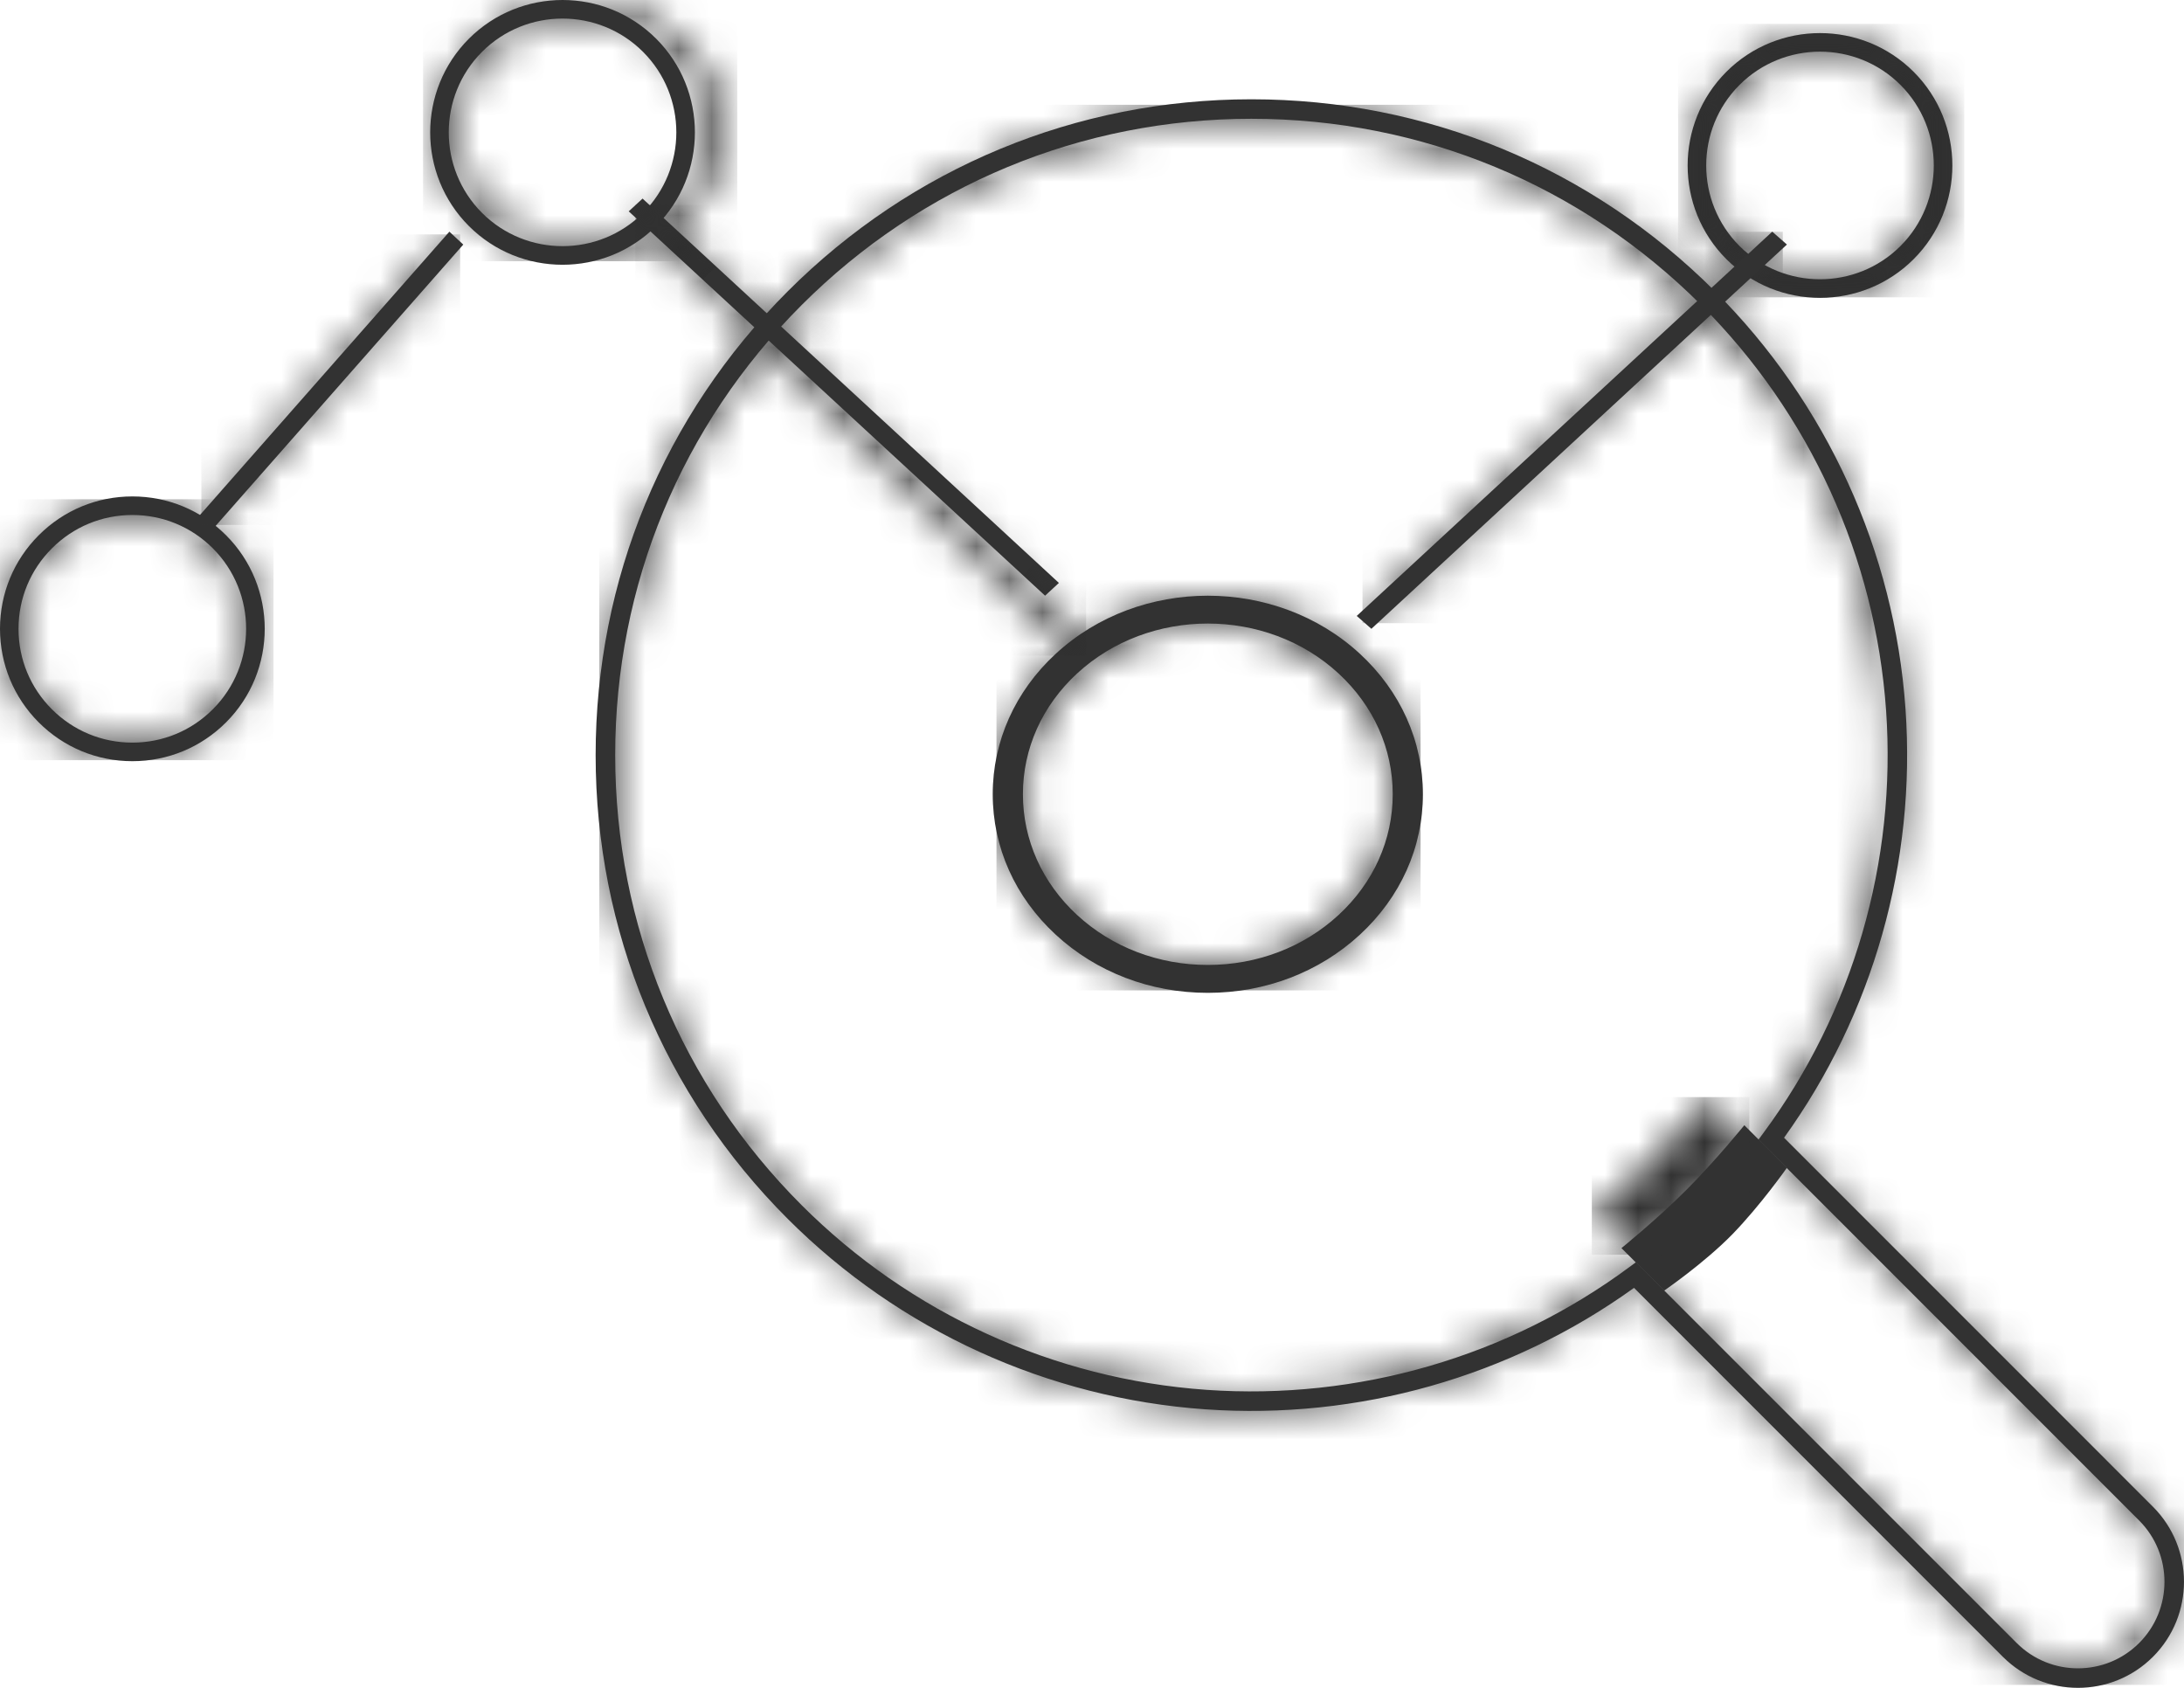 <svg xmlns="http://www.w3.org/2000/svg" width="66" height="51" fill="none" viewBox="0 0 66 51">
    <path fill="#323232" fill-rule="evenodd" d="M49.438 38.139l11.506 11.506c1.02 1.021 2.681 1.021 3.701 0 1.02-1.02 1.02-2.68 0-3.701L53.14 34.437l.15-.204c2.711-3.664 4.028-8.2 3.707-12.77-.324-4.618-2.307-8.965-5.584-12.242-3.631-3.631-8.46-5.632-13.595-5.632-5.136 0-9.964 2-13.596 5.632-3.631 3.631-5.631 8.46-5.631 13.596 0 5.135 2 9.964 5.631 13.595 3.277 3.277 7.624 5.26 12.241 5.584 4.57.318 9.107-.996 12.771-3.706l.205-.151zM62.794 51c-.821 0-1.643-.313-2.268-.938L49.38 38.914c-3.74 2.692-8.331 3.994-12.958 3.67-4.759-.334-9.24-2.378-12.617-5.755C20.062 33.086 18 28.109 18 22.817c0-5.294 2.061-10.27 5.804-14.013C27.547 5.061 32.524 3 37.817 3c5.293 0 10.27 2.061 14.012 5.804 3.377 3.377 5.421 7.858 5.755 12.617.325 4.626-.978 9.217-3.67 12.957l11.148 11.15c1.25 1.25 1.25 3.284 0 4.534-.625.625-1.446.938-2.267.938z" clip-rule="evenodd"/>
    <mask id="da9bswp0ea" width="48" height="48" x="18" y="3" maskUnits="userSpaceOnUse">
        <path fill="#fff" fill-rule="evenodd" d="M23.884 8.939c-3.723 3.723-5.774 8.673-5.774 13.938 0 5.265 2.05 10.216 5.774 13.938 3.36 3.36 7.816 5.393 12.55 5.725 4.602.322 9.168-.973 12.889-3.651l11.09 11.09c.621.621 1.438.932 2.255.932s1.634-.31 2.255-.933c1.244-1.243 1.244-3.267 0-4.51l-11.09-11.09c2.679-3.72 3.974-8.287 3.652-12.89-.332-4.733-2.365-9.19-5.725-12.549-3.723-3.723-8.673-5.773-13.938-5.773-5.265 0-10.215 2.05-13.938 5.773zm12.59 33.016c-4.592-.323-8.916-2.295-12.176-5.554-3.612-3.612-5.601-8.415-5.601-13.524 0-5.108 1.99-9.911 5.601-13.523 3.613-3.613 8.416-5.602 13.524-5.602 5.108 0 9.911 1.99 13.524 5.602 3.259 3.259 5.232 7.584 5.554 12.176.319 4.547-.99 9.059-3.687 12.703l-.15.204 11.446 11.445c1.015 1.015 1.015 2.667 0 3.682-1.015 1.015-2.667 1.015-3.682 0L49.381 38.118l-.203.15c-3.287 2.432-7.28 3.733-11.367 3.733-.444 0-.89-.015-1.336-.046z" clip-rule="evenodd"/>
    </mask>
    <g fill="#323232" fill-rule="evenodd" clip-rule="evenodd" mask="url(#da9bswp0ea)">
        <path d="M18.697 50.579h46.827V3.752H18.697v46.827z"/>
        <path d="M61.944 11.918c1.21 1.211 2.27 2.516 3.178 3.892.455.687.87 1.393 1.25 2.113h-.641v23.072h.64c-.378.72-.794 1.425-1.249 2.113-.907 1.375-1.967 2.68-3.178 3.891-1.211 1.21-2.516 2.27-3.891 3.179-.688.454-1.393.87-2.113 1.248v-.64H32.868v.64c-.72-.378-1.426-.794-2.114-1.248-1.375-.908-2.68-1.968-3.89-3.179-9.688-9.687-9.688-25.394 0-35.08 9.686-9.688 25.393-9.688 35.08 0"/>
        <path d="M53.174 20.689c4.843 4.843 4.843 12.697 0 17.54-4.844 4.844-12.697 4.844-17.54 0-4.844-4.843-4.844-12.697 0-17.54 4.843-4.844 12.696-4.844 17.54 0"/>
        <path d="M18.11 50.911h48.057V3.166H18.11V50.91z"/>
        <path d="M61.944 11.918c2.422 2.422 4.238 5.22 5.45 8.206h-1.02v18.67h1.02c-1.212 2.985-3.028 5.783-5.45 8.205-2.422 2.422-5.22 4.238-8.206 5.45v-1.33H35.069v1.33c-2.986-1.212-5.784-3.028-8.206-5.45-9.687-9.687-9.687-25.394 0-35.08 9.687-9.688 25.394-9.688 35.08 0"/>
        <path d="M53.174 20.689c4.843 4.843 4.843 12.697 0 17.54-4.844 4.844-12.697 4.844-17.54 0-4.844-4.843-4.844-12.697 0-17.54 4.843-4.844 12.696-4.844 17.54 0"/>
    </g>
    <path fill="#323232" fill-rule="evenodd" d="M54 35.287L52.713 34s-.867 1.07-1.755 1.958C50.07 36.846 49 37.713 49 37.713L50.287 39s1.215-.834 2.065-1.705C53.2 36.423 54 35.287 54 35.287" clip-rule="evenodd"/>
    <mask id="z4htbl120b" width="5" height="5" x="48" y="33" maskUnits="userSpaceOnUse">
        <path fill="#fff" fill-rule="evenodd" d="M49.968 35.015c-.846.846-1.865 1.671-1.865 1.671l1.226 1.226s1.157-.794 1.966-1.623c.808-.83 1.57-1.913 1.57-1.913l-1.226-1.225s-.826 1.018-1.671 1.864z" clip-rule="evenodd"/>
    </mask>
    <g fill="#323232" fill-rule="evenodd" clip-rule="evenodd" mask="url(#z4htbl120b)">
        <path d="M48.103 37.912h4.761V33.15h-4.76v4.76z"/>
        <path d="M51.914 34.273c.742.743.742 1.946 0 2.689-.743.742-1.946.742-2.688 0-.743-.743-.743-1.946 0-2.689.742-.742 1.945-.742 2.688 0"/>
        <path d="M51.242 34.945c.37.371.37.973 0 1.344-.371.371-.973.371-1.344 0-.371-.37-.371-.973 0-1.344.371-.37.973-.37 1.344 0"/>
    </g>
    <path fill="#323232" fill-rule="evenodd" d="M4.001 15.561c-.919 0-1.783.358-2.432 1.008C.919 17.218.56 18.08.56 19s.358 1.782 1.008 2.431c.65.65 1.513 1.008 2.432 1.008s1.783-.358 2.432-1.008c1.341-1.34 1.341-3.522 0-4.863-.65-.649-1.513-1.007-2.432-1.007m0 7.439c-1.069 0-2.073-.416-2.829-1.172C.416 21.073 0 20.068 0 19c0-1.068.416-2.073 1.172-2.828C1.928 15.416 2.932 15 4.001 15c1.069 0 2.073.416 2.829 1.172 1.56 1.56 1.56 4.097 0 5.656C6.074 22.584 5.07 23 4.001 23" clip-rule="evenodd"/>
    <mask id="58tj3tr7dc" width="8" height="8" x="0" y="15" maskUnits="userSpaceOnUse">
        <path fill="#fff" fill-rule="evenodd" d="M1.155 16.24C.41 16.985 0 17.974 0 19.028c0 1.052.41 2.042 1.155 2.787.744.745 1.734 1.154 2.787 1.154s2.043-.41 2.787-1.154c1.537-1.537 1.537-4.038 0-5.575-.744-.745-1.734-1.155-2.787-1.155s-2.043.41-2.787 1.155zm.39 5.184c-.64-.64-.992-1.491-.992-2.396 0-.906.353-1.757.993-2.397.64-.64 1.49-.992 2.396-.992.905 0 1.756.352 2.397.992 1.32 1.322 1.32 3.471 0 4.793-.64.64-1.492.992-2.397.992-.905 0-1.756-.352-2.396-.992z" clip-rule="evenodd"/>
    </mask>
    <g fill="#323232" fill-rule="evenodd" clip-rule="evenodd" mask="url(#58tj3tr7dc)">
        <path d="M.553 22.416H7.66V15.64H.553v6.777z"/>
        <path d="M6.73 16.24c1.539 1.54 1.539 4.035 0 5.575-1.54 1.54-4.036 1.54-5.575 0-1.54-1.54-1.54-4.035 0-5.575 1.539-1.54 4.035-1.54 5.574 0"/>
        <path d="M5.336 17.634c.77.77.77 2.018 0 2.787-.77.77-2.018.77-2.788 0s-.77-2.018 0-2.787c.77-.77 2.018-.77 2.788 0"/>
        <path d="M0 22.97h8.266v-7.885H0v7.884z"/>
        <path d="M6.73 16.24c1.539 1.54 1.539 4.035 0 5.575-1.54 1.54-4.036 1.54-5.575 0-1.54-1.54-1.54-4.035 0-5.575 1.539-1.54 4.035-1.54 5.574 0"/>
        <path d="M5.336 17.634c.77.77.77 2.018 0 2.787-.77.77-2.018.77-2.788 0s-.77-2.018 0-2.787c.77-.77 2.018-.77 2.788 0"/>
    </g>
    <path fill="#323232" fill-rule="evenodd" d="M17 .561c-.881 0-1.762.335-2.433 1.006-1.341 1.342-1.341 3.524 0 4.866 1.342 1.34 3.524 1.34 4.866 0 1.341-1.342 1.341-3.524 0-4.866C18.763.897 17.88.561 17 .561M17 8c-1.025 0-2.05-.39-2.83-1.17-1.56-1.56-1.56-4.1 0-5.66 1.56-1.56 4.1-1.56 5.66 0 1.56 1.56 1.56 4.1 0 5.66C19.05 7.61 18.025 8 17 8" clip-rule="evenodd"/>
    <mask id="97xn4clnwd" width="9" height="8" x="13" y="0" maskUnits="userSpaceOnUse">
        <path fill="#fff" fill-rule="evenodd" d="M14.471 1.166c-1.687 1.537-1.687 4.038 0 5.575.844.768 1.953 1.153 3.062 1.153 1.108 0 2.217-.385 3.06-1.153 1.689-1.537 1.689-4.038 0-5.575C19.75.398 18.642.013 17.534.013c-1.11 0-2.218.385-3.062 1.153zm.43 5.184c-1.45-1.322-1.45-3.472 0-4.793.725-.66 1.678-.99 2.632-.99.953 0 1.906.33 2.631.99 1.451 1.321 1.451 3.471 0 4.793-.725.66-1.678.99-2.631.99-.954 0-1.907-.33-2.632-.99z" clip-rule="evenodd"/>
    </mask>
    <g fill="#323232" fill-rule="evenodd" clip-rule="evenodd" mask="url(#97xn4clnwd)">
        <path d="M13.45 7.671h8.165V.566H13.45v7.105z"/>
        <path d="M20.594 1.166c1.69 1.54 1.69 4.035 0 5.575s-4.432 1.54-6.122 0c-1.691-1.54-1.691-4.036 0-5.575 1.69-1.54 4.431-1.54 6.122 0"/>
        <path d="M19.063 2.56c.845.77.845 2.017 0 2.787s-2.216.77-3.061 0c-.845-.77-.845-2.018 0-2.787.845-.77 2.216-.77 3.061 0"/>
        <path d="M12.784 7.893h9.498V-.37h-9.498v8.264z"/>
        <path d="M20.594 1.166c1.69 1.54 1.69 4.035 0 5.575s-4.432 1.54-6.122 0c-1.691-1.54-1.691-4.036 0-5.575 1.69-1.54 4.431-1.54 6.122 0"/>
        <path d="M19.063 2.56c.845.77.845 2.017 0 2.787s-2.216.77-3.061 0c-.845-.77-.845-2.018 0-2.787.845-.77 2.216-.77 3.061 0"/>
    </g>
    <path fill="#323232" fill-rule="evenodd" d="M6.42 16L6 15.61 13.58 7l.42.39L6.42 16z" clip-rule="evenodd"/>
    <mask id="23hktqyaxe" width="8" height="9" x="6" y="7" maskUnits="userSpaceOnUse">
        <path fill="#fff" fill-rule="evenodd" d="M6.085 15.481l.41.38 7.411-8.399-.41-.38-7.411 8.399z" clip-rule="evenodd"/>
    </mask>
    <g fill="#323232" fill-rule="evenodd" clip-rule="evenodd" mask="url(#23hktqyaxe)">
        <path d="M6.085 15.862h7.821v-8.78H6.085v8.78z"/>
        <path d="M12.775 8.623c1.535 1.573 1.535 4.124 0 5.697-1.535 1.574-4.024 1.574-5.559 0-1.535-1.573-1.535-4.124 0-5.697 1.535-1.573 4.024-1.573 5.559 0"/>
        <path d="M11.386 10.047c.767.787.767 2.062 0 2.849-.768.787-2.013.787-2.78 0-.768-.787-.768-2.062 0-2.849.767-.787 2.012-.787 2.78 0"/>
    </g>
    <path fill="#323232" fill-rule="evenodd" d="M55 1.561c-.881 0-1.762.336-2.433 1.006-1.341 1.342-1.341 3.524 0 4.866 1.342 1.341 3.525 1.34 4.866 0 1.341-1.342 1.341-3.524 0-4.866-.67-.67-1.552-1.006-2.433-1.006M55 9c-1.025 0-2.05-.39-2.83-1.17-1.56-1.56-1.56-4.1 0-5.66 1.56-1.56 4.1-1.56 5.66 0 1.56 1.56 1.56 4.1 0 5.66C57.05 8.61 56.025 9 55 9" clip-rule="evenodd"/>
    <mask id="hq4blhig0f" width="8" height="8" x="51" y="1" maskUnits="userSpaceOnUse">
        <path fill="#fff" fill-rule="evenodd" d="M52.249 2.257c-1.537 1.537-1.537 4.037 0 5.574.768.769 1.778 1.153 2.787 1.153 1.01 0 2.02-.384 2.788-1.153 1.537-1.537 1.537-4.037 0-5.574-.769-.769-1.778-1.153-2.788-1.153-1.01 0-2.019.384-2.787 1.153zm.39 5.183c-1.32-1.321-1.32-3.47 0-4.792.662-.66 1.53-.991 2.398-.991.867 0 1.735.33 2.396.99 1.321 1.322 1.321 3.472 0 4.793-.661.66-1.529.991-2.397.991-.867 0-1.735-.33-2.396-.99z" clip-rule="evenodd"/>
    </mask>
    <g fill-rule="evenodd" clip-rule="evenodd" mask="url(#hq4blhig0f)">
        <path fill="#2D2D2D" d="M51.319 8.762h7.435V1.657H51.32v7.105z"/>
        <path fill="#2D2D2D" d="M57.824 2.257c1.54 1.54 1.54 4.035 0 5.574-1.54 1.54-4.036 1.54-5.575 0-1.54-1.539-1.54-4.035 0-5.574 1.54-1.54 4.035-1.54 5.575 0"/>
        <path fill="#2D2D2D" d="M56.43 3.65c.77.77.77 2.018 0 2.788s-2.018.77-2.787 0c-.77-.77-.77-2.018 0-2.787.77-.77 2.017-.77 2.787 0"/>
        <path fill="#2D2D2D" d="M50.712 8.984h8.649V.72h-8.65v8.264z"/>
        <path fill="#2D2D2D" d="M57.824 2.257c1.54 1.54 1.54 4.035 0 5.574-1.54 1.54-4.036 1.54-5.575 0-1.54-1.539-1.54-4.035 0-5.574 1.54-1.54 4.035-1.54 5.575 0"/>
        <path fill="#323232" d="M56.43 3.65c.77.77.77 2.018 0 2.788s-2.018.77-2.787 0c-.77-.77-.77-2.018 0-2.787.77-.77 2.017-.77 2.787 0"/>
    </g>
    <path fill="#323232" fill-rule="evenodd" d="M41.443 19L41 18.611 53.557 7l.443.389L41.443 19z" clip-rule="evenodd"/>
    <mask id="h0n0biek6g" width="13" height="12" x="41" y="7" maskUnits="userSpaceOnUse">
        <path fill="#fff" fill-rule="evenodd" d="M41.174 18.446l.433.383 12.27-11.442-.434-.383-12.269 11.442z" clip-rule="evenodd"/>
    </mask>
    <g fill="#323232" fill-rule="evenodd" clip-rule="evenodd" mask="url(#h0n0biek6g)">
        <path d="M41.174 18.83h12.702V7.003H41.174v11.825z"/>
        <path d="M51.928 8.918c2.432 2.208 2.432 5.789 0 7.997-2.431 2.209-6.374 2.209-8.806 0-2.432-2.208-2.432-5.789 0-7.997 2.432-2.209 6.374-2.209 8.806 0"/>
        <path d="M49.726 10.917c1.216 1.104 1.216 2.895 0 3.999-1.215 1.104-3.187 1.104-4.402 0-1.216-1.104-1.216-2.895 0-3.999 1.215-1.104 3.187-1.104 4.402 0"/>
    </g>
    <path fill="#323232" fill-rule="evenodd" d="M32.549 20.35c-1.056.975-1.637 2.27-1.637 3.648 0 1.379.581 2.674 1.637 3.649 1.055.974 2.459 1.51 3.951 1.51 1.493 0 2.896-.536 3.951-1.51 1.056-.975 1.637-2.27 1.637-3.648 0-1.379-.581-2.674-1.637-3.649-2.178-2.011-5.723-2.012-7.902 0zM36.5 30c-1.736 0-3.368-.624-4.596-1.758C30.676 27.11 30 25.602 30 23.998c0-1.603.676-3.11 1.904-4.243 2.535-2.34 6.658-2.34 9.192 0C42.324 20.888 43 22.395 43 23.999c0 1.603-.676 3.11-1.904 4.243C39.869 29.376 38.236 30 36.5 30z" clip-rule="evenodd"/>
    <mask id="lspnk400ch" width="13" height="12" x="30" y="18" maskUnits="userSpaceOnUse">
        <path fill="#fff" fill-rule="evenodd" d="M31.99 19.827c-1.21 1.118-1.877 2.603-1.877 4.183 0 1.58.667 3.066 1.877 4.183s2.82 1.732 4.532 1.732c1.712 0 3.32-.615 4.53-1.732 1.211-1.117 1.878-2.603 1.878-4.183 0-1.58-.667-3.065-1.877-4.183-1.25-1.153-2.89-1.73-4.531-1.73-1.641 0-3.282.577-4.532 1.73zm8.427.587c1.04.96 1.614 2.238 1.614 3.596 0 1.359-.573 2.636-1.614 3.596-1.04.96-2.424 1.49-3.895 1.49-1.472 0-2.855-.53-3.896-1.49-1.04-.96-1.614-2.237-1.614-3.596 0-1.358.573-2.635 1.614-3.596 2.148-1.983 5.643-1.982 7.79 0z" clip-rule="evenodd"/>
    </mask>
    <g fill="#323232" fill-rule="evenodd" clip-rule="evenodd" mask="url(#lspnk400ch)">
        <path d="M31.012 29.096H42.03V18.432H31.012v10.664z"/>
        <path d="M31.99 19.827c2.502-2.31 6.56-2.31 9.063 0 2.502 2.31 2.502 6.056 0 8.366-2.503 2.31-6.56 2.31-9.063 0-2.503-2.31-2.503-6.056 0-8.366"/>
        <path d="M34.256 21.919c1.251-1.155 3.28-1.155 4.531 0s1.251 3.028 0 4.183c-1.251 1.155-3.28 1.155-4.531 0s-1.251-3.028 0-4.183"/>
        <path d="M30.113 29.926H42.93V17.522H30.113v12.404z"/>
        <path d="M31.99 19.827c2.502-2.31 6.56-2.31 9.063 0 2.502 2.31 2.502 6.056 0 8.366-2.503 2.31-6.56 2.31-9.063 0-2.503-2.31-2.503-6.056 0-8.366"/>
        <path d="M34.256 21.919c1.251-1.155 3.28-1.155 4.531 0s1.251 3.028 0 4.183c-1.251 1.155-3.28 1.155-4.531 0s-1.251-3.028 0-4.183"/>
    </g>
    <path fill="#323232" fill-rule="evenodd" d="M31.582 18L19 6.386 19.418 6 32 17.614l-.418.386z" clip-rule="evenodd"/>
    <mask id="7dwygp32mi" width="14" height="14" x="19" y="6" maskUnits="userSpaceOnUse">
        <path fill="#fff" fill-rule="evenodd" d="M19.202 6.63L32.384 19.81l.438-.438L19.64 6.191l-.438.439z" clip-rule="evenodd"/>
    </mask>
    <g fill-rule="evenodd" clip-rule="evenodd" mask="url(#7dwygp32mi)">
        <path fill="#2D2D2D" d="M19.202 19.811h13.62V6.191h-13.62v13.62z"/>
        <path fill="#323232" d="M21.349 8.338c2.575-2.575 6.75-2.575 9.326 0 2.575 2.575 2.575 6.75 0 9.326-2.575 2.576-6.75 2.576-9.326 0-2.575-2.575-2.575-6.75 0-9.326"/>
        <path fill="#323232" d="M23.68 10.67c1.288-1.288 3.376-1.288 4.664 0 1.287 1.287 1.287 3.375 0 4.662-1.288 1.288-3.376 1.288-4.663 0-1.288-1.287-1.288-3.375 0-4.663"/>
    </g>
</svg>
